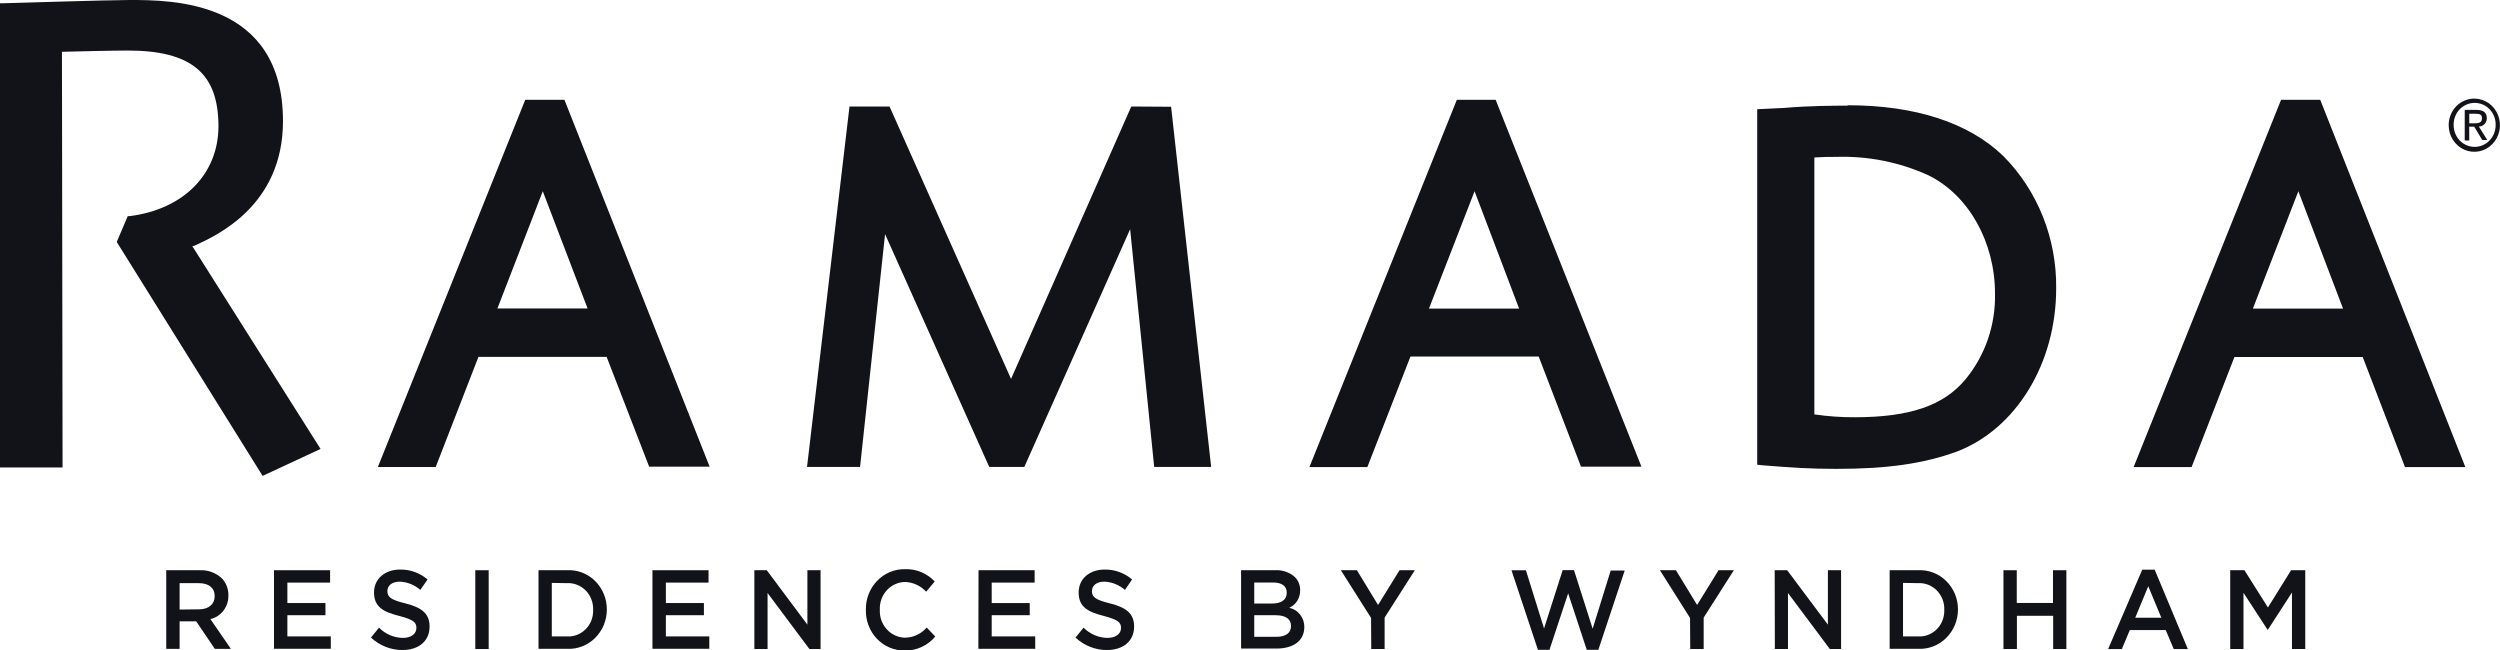 <?xml version="1.0" encoding="UTF-8"?> <svg xmlns="http://www.w3.org/2000/svg" viewBox="0 0 59.809 15.562" fill="none"><path d="M59.204 2.359C59.325 2.361 59.443 2.4 59.543 2.471C59.642 2.542 59.719 2.642 59.764 2.759C59.809 2.876 59.82 3.003 59.795 3.126C59.77 3.249 59.711 3.361 59.624 3.449C59.538 3.537 59.429 3.597 59.31 3.62C59.191 3.644 59.068 3.63 58.956 3.582C58.845 3.533 58.75 3.451 58.683 3.346C58.616 3.242 58.581 3.119 58.581 2.993C58.581 2.909 58.597 2.825 58.629 2.748C58.66 2.67 58.706 2.599 58.764 2.54C58.822 2.481 58.891 2.435 58.967 2.404C59.042 2.373 59.123 2.357 59.204 2.359ZM59.204 2.462C59.137 2.461 59.071 2.475 59.009 2.501C58.947 2.528 58.89 2.567 58.843 2.616C58.796 2.666 58.759 2.725 58.735 2.79C58.71 2.854 58.698 2.924 58.7 2.993C58.7 3.132 58.753 3.264 58.847 3.362C58.941 3.46 59.069 3.514 59.202 3.514C59.336 3.514 59.463 3.46 59.558 3.362C59.652 3.264 59.705 3.132 59.705 2.993C59.707 2.924 59.695 2.855 59.671 2.79C59.647 2.726 59.61 2.667 59.563 2.617C59.517 2.568 59.461 2.528 59.399 2.502C59.337 2.475 59.271 2.462 59.204 2.462ZM59.074 3.361H58.965V2.629H59.243C59.411 2.629 59.494 2.693 59.494 2.828C59.494 2.881 59.474 2.932 59.438 2.969C59.402 3.006 59.353 3.027 59.302 3.027L59.505 3.349H59.384L59.193 3.031H59.072L59.074 3.361ZM59.074 2.95H59.202C59.335 2.95 59.377 2.912 59.377 2.83C59.377 2.749 59.344 2.721 59.219 2.721H59.074V2.95ZM13.503 2.387L16.977 11.164H15.53L14.513 8.538H11.446L10.424 11.172H9.04L12.566 2.387H13.503ZM12.985 4.575L11.9 7.379H14.057L12.985 4.575ZM28.017 2.554L28.975 11.17H27.612L27.037 5.483L24.506 11.17H23.666L21.174 5.601L20.576 11.17H19.307L20.323 2.548H21.281L24.188 9.065L27.064 2.548L28.017 2.554ZM34.853 2.387L31.326 11.174H32.712L33.743 8.53H36.811L37.823 11.164H39.269L35.781 2.387H34.853ZM36.343 7.383H34.186L35.277 4.575L36.343 7.383ZM44.204 2.528C43.905 2.528 43.305 2.528 42.683 2.582L42.039 2.613V11.118L42.174 11.132C42.869 11.188 43.312 11.217 43.933 11.217C45.155 11.217 46.008 11.094 46.809 10.806C48.232 10.263 49.191 8.694 49.191 6.9C49.198 6.311 49.091 5.728 48.874 5.184C48.658 4.64 48.337 4.148 47.931 3.737C47.105 2.936 45.822 2.518 44.2 2.518L44.204 2.528ZM43.406 9.913V3.767C43.623 3.753 43.757 3.753 43.937 3.753C44.693 3.729 45.445 3.88 46.138 4.195C47.097 4.67 47.728 5.786 47.728 7.031C47.742 7.775 47.494 8.498 47.03 9.065C46.506 9.704 45.688 9.982 44.372 9.982C44.047 9.984 43.721 9.96 43.399 9.913H43.406ZM54.572 2.387L51.044 11.174H52.431L53.456 8.54H56.524L57.536 11.174H58.98L55.508 2.387H54.572ZM56.054 7.383H53.897L54.985 4.575L56.054 7.383ZM4.601 5.889L7.669 10.74L6.283 11.385L2.793 5.788L3.056 5.171H3.1C4.396 5.008 5.226 4.161 5.226 3.019C5.226 1.752 4.576 1.209 3.056 1.209C2.726 1.209 1.768 1.231 1.482 1.239L1.497 11.184H0V0.078H0.082C0.105 0.078 2.606 0 3.1 0C4.105 0 6.77 0 6.77 2.898C6.77 4.925 5.175 5.641 4.644 5.881L4.601 5.889Z" fill="#111318"></path><path d="M3.977 13.642H4.789C4.885 13.638 4.98 13.653 5.07 13.688C5.16 13.722 5.243 13.774 5.313 13.841C5.411 13.948 5.466 14.091 5.464 14.239C5.468 14.371 5.427 14.501 5.348 14.605C5.269 14.71 5.158 14.782 5.033 14.81L5.524 15.524H5.14L4.694 14.865H4.297V15.524H3.977V13.642ZM4.763 14.577C4.993 14.577 5.136 14.454 5.136 14.263C5.136 14.064 4.997 13.951 4.753 13.951H4.297V14.583L4.763 14.577Z" fill="#111318"></path><path d="M6.555 13.642H7.897V13.938H6.875V14.427H7.786V14.718H6.875V15.225H7.914V15.521H6.555V13.642Z" fill="#111318"></path><path d="M8.875 15.253L9.067 15.016C9.221 15.171 9.427 15.259 9.642 15.261C9.834 15.261 9.962 15.164 9.962 15.024C9.962 14.889 9.891 14.825 9.554 14.736C9.17 14.639 8.948 14.521 8.948 14.173C8.948 13.849 9.209 13.626 9.569 13.626C9.809 13.621 10.043 13.705 10.229 13.863L10.056 14.113C9.918 13.992 9.744 13.922 9.563 13.915C9.372 13.915 9.268 14.014 9.268 14.139C9.268 14.284 9.35 14.35 9.701 14.436C10.085 14.533 10.277 14.676 10.277 14.989C10.277 15.343 10.01 15.551 9.628 15.551C9.35 15.552 9.082 15.446 8.875 15.253Z" fill="#111318"></path><path d="M11.371 13.642H11.691V15.527H11.371V13.642Z" fill="#111318"></path><path d="M12.883 13.642H13.56C13.683 13.635 13.806 13.653 13.922 13.697C14.038 13.741 14.144 13.808 14.234 13.896C14.324 13.984 14.395 14.09 14.444 14.207C14.493 14.325 14.518 14.451 14.518 14.579C14.518 14.707 14.493 14.834 14.445 14.952C14.396 15.07 14.324 15.176 14.235 15.265C14.145 15.353 14.039 15.421 13.923 15.465C13.807 15.51 13.683 15.529 13.56 15.522H12.883V13.642ZM13.201 13.945V15.225H13.56C13.642 15.231 13.725 15.219 13.803 15.189C13.88 15.159 13.951 15.113 14.011 15.053C14.07 14.994 14.117 14.922 14.148 14.842C14.179 14.762 14.193 14.677 14.19 14.591C14.193 14.505 14.179 14.419 14.148 14.339C14.118 14.259 14.071 14.186 14.012 14.126C13.952 14.066 13.881 14.019 13.803 13.989C13.726 13.959 13.643 13.946 13.56 13.951L13.201 13.945Z" fill="#111318"></path><path d="M15.609 13.642H16.951V13.938H15.93V14.427H16.84V14.718H15.93V15.225H16.969V15.521H15.609V13.642Z" fill="#111318"></path><path d="M18.047 13.642H18.344L19.316 14.944V13.642H19.631V15.527H19.364L18.363 14.187V15.527H18.047V13.642Z" fill="#111318"></path><path d="M20.715 14.591C20.712 14.463 20.734 14.335 20.78 14.216C20.826 14.097 20.895 13.988 20.983 13.897C21.07 13.806 21.174 13.734 21.289 13.686C21.404 13.638 21.527 13.614 21.651 13.617C21.783 13.612 21.914 13.635 22.036 13.686C22.159 13.737 22.27 13.813 22.362 13.911L22.157 14.156C22.091 14.084 22.013 14.027 21.925 13.987C21.838 13.947 21.744 13.925 21.649 13.923C21.567 13.925 21.486 13.943 21.412 13.978C21.337 14.012 21.269 14.062 21.213 14.124C21.157 14.186 21.114 14.259 21.086 14.338C21.057 14.418 21.045 14.503 21.049 14.587C21.045 14.673 21.057 14.758 21.085 14.838C21.113 14.918 21.157 14.991 21.213 15.053C21.269 15.116 21.336 15.166 21.411 15.2C21.486 15.235 21.567 15.254 21.649 15.256C21.747 15.255 21.844 15.233 21.934 15.191C22.024 15.15 22.104 15.089 22.17 15.013L22.375 15.228C22.284 15.337 22.17 15.424 22.043 15.481C21.915 15.539 21.777 15.567 21.637 15.562C21.515 15.563 21.393 15.539 21.28 15.491C21.166 15.442 21.064 15.371 20.977 15.28C20.891 15.189 20.824 15.082 20.779 14.963C20.734 14.845 20.712 14.719 20.715 14.591Z" fill="#111318"></path><path d="M23.41 13.642H24.752V13.938H23.725V14.427H24.635V14.718H23.725V15.225H24.766V15.521H23.406L23.41 13.642Z" fill="#111318"></path><path d="M25.73 15.253L25.922 15.016C26.077 15.171 26.283 15.258 26.497 15.261C26.689 15.261 26.819 15.164 26.819 15.024C26.819 14.889 26.747 14.826 26.409 14.736C26.026 14.639 25.805 14.521 25.805 14.173C25.805 13.849 26.064 13.626 26.424 13.626C26.664 13.621 26.898 13.705 27.084 13.863L26.913 14.113C26.775 13.993 26.602 13.923 26.421 13.915C26.229 13.915 26.123 14.014 26.123 14.139C26.123 14.285 26.208 14.35 26.557 14.436C26.94 14.533 27.132 14.676 27.132 14.989C27.132 15.343 26.864 15.551 26.482 15.551C26.205 15.552 25.937 15.446 25.73 15.253Z" fill="#111318"></path><path d="M29.691 13.642H30.506C30.592 13.636 30.678 13.648 30.76 13.677C30.842 13.705 30.917 13.75 30.982 13.809C31.022 13.85 31.053 13.898 31.074 13.952C31.095 14.006 31.106 14.063 31.104 14.121C31.106 14.21 31.082 14.298 31.036 14.373C30.989 14.447 30.922 14.506 30.844 14.541C30.946 14.562 31.037 14.619 31.103 14.703C31.169 14.786 31.205 14.891 31.204 14.999C31.204 15.335 30.937 15.516 30.533 15.516H29.691V13.642ZM30.784 14.175C30.784 14.028 30.671 13.936 30.466 13.936H30.006V14.438H30.441C30.646 14.438 30.784 14.354 30.784 14.181V14.175ZM30.512 14.718H30.006V15.235H30.535C30.754 15.235 30.886 15.146 30.886 14.977C30.886 14.812 30.763 14.718 30.512 14.718Z" fill="#111318"></path><path d="M32.801 14.783L32.078 13.642H32.462L32.968 14.473L33.482 13.642H33.848L33.125 14.775V15.527H32.805L32.801 14.783Z" fill="#111318"></path><path d="M36.16 13.643H36.505L36.939 15.035L37.385 13.639H37.655L38.102 15.041L38.534 13.649H38.869L38.238 15.546H37.961L37.516 14.194L37.069 15.546H36.793L36.16 13.643Z" fill="#111318"></path><path d="M40.432 14.783L39.711 13.642H40.094L40.601 14.473L41.114 13.642H41.48L40.758 14.775V15.527H40.436L40.432 14.783Z" fill="#111318"></path><path d="M42.457 13.642H42.756L43.73 14.944V13.642H44.045V15.527H43.776L42.775 14.187V15.527H42.461L42.457 13.642Z" fill="#111318"></path><path d="M45.207 13.642H45.884C46.007 13.635 46.13 13.654 46.246 13.698C46.362 13.741 46.468 13.809 46.557 13.897C46.647 13.984 46.718 14.09 46.768 14.207C46.817 14.325 46.842 14.451 46.842 14.579C46.842 14.707 46.817 14.834 46.768 14.952C46.719 15.07 46.648 15.176 46.558 15.264C46.469 15.352 46.362 15.421 46.246 15.465C46.131 15.509 46.007 15.529 45.884 15.522H45.207V13.642ZM45.527 13.945V15.225H45.884C45.966 15.231 46.049 15.219 46.127 15.189C46.205 15.159 46.275 15.113 46.335 15.053C46.394 14.994 46.441 14.922 46.472 14.842C46.503 14.762 46.517 14.677 46.514 14.591C46.518 14.505 46.503 14.419 46.473 14.339C46.442 14.259 46.395 14.186 46.336 14.126C46.276 14.066 46.205 14.019 46.128 13.989C46.05 13.959 45.967 13.946 45.884 13.951L45.527 13.945Z" fill="#111318"></path><path d="M47.93 13.642H48.248V14.425H49.115V13.642H49.435V15.527H49.119V14.732H48.252V15.527H47.93V13.642Z" fill="#111318"></path><path d="M51.25 13.629H51.548L52.341 15.528H52.004L51.812 15.073H50.953L50.762 15.528H50.434L51.25 13.629ZM51.707 14.779L51.394 14.025L51.082 14.779H51.707Z" fill="#111318"></path><path d="M53.355 13.642H53.695L54.257 14.533L54.811 13.642H55.15V15.527H54.832V14.175L54.257 15.064H54.247L53.672 14.181V15.527H53.355V13.642Z" fill="#111318"></path></svg> 